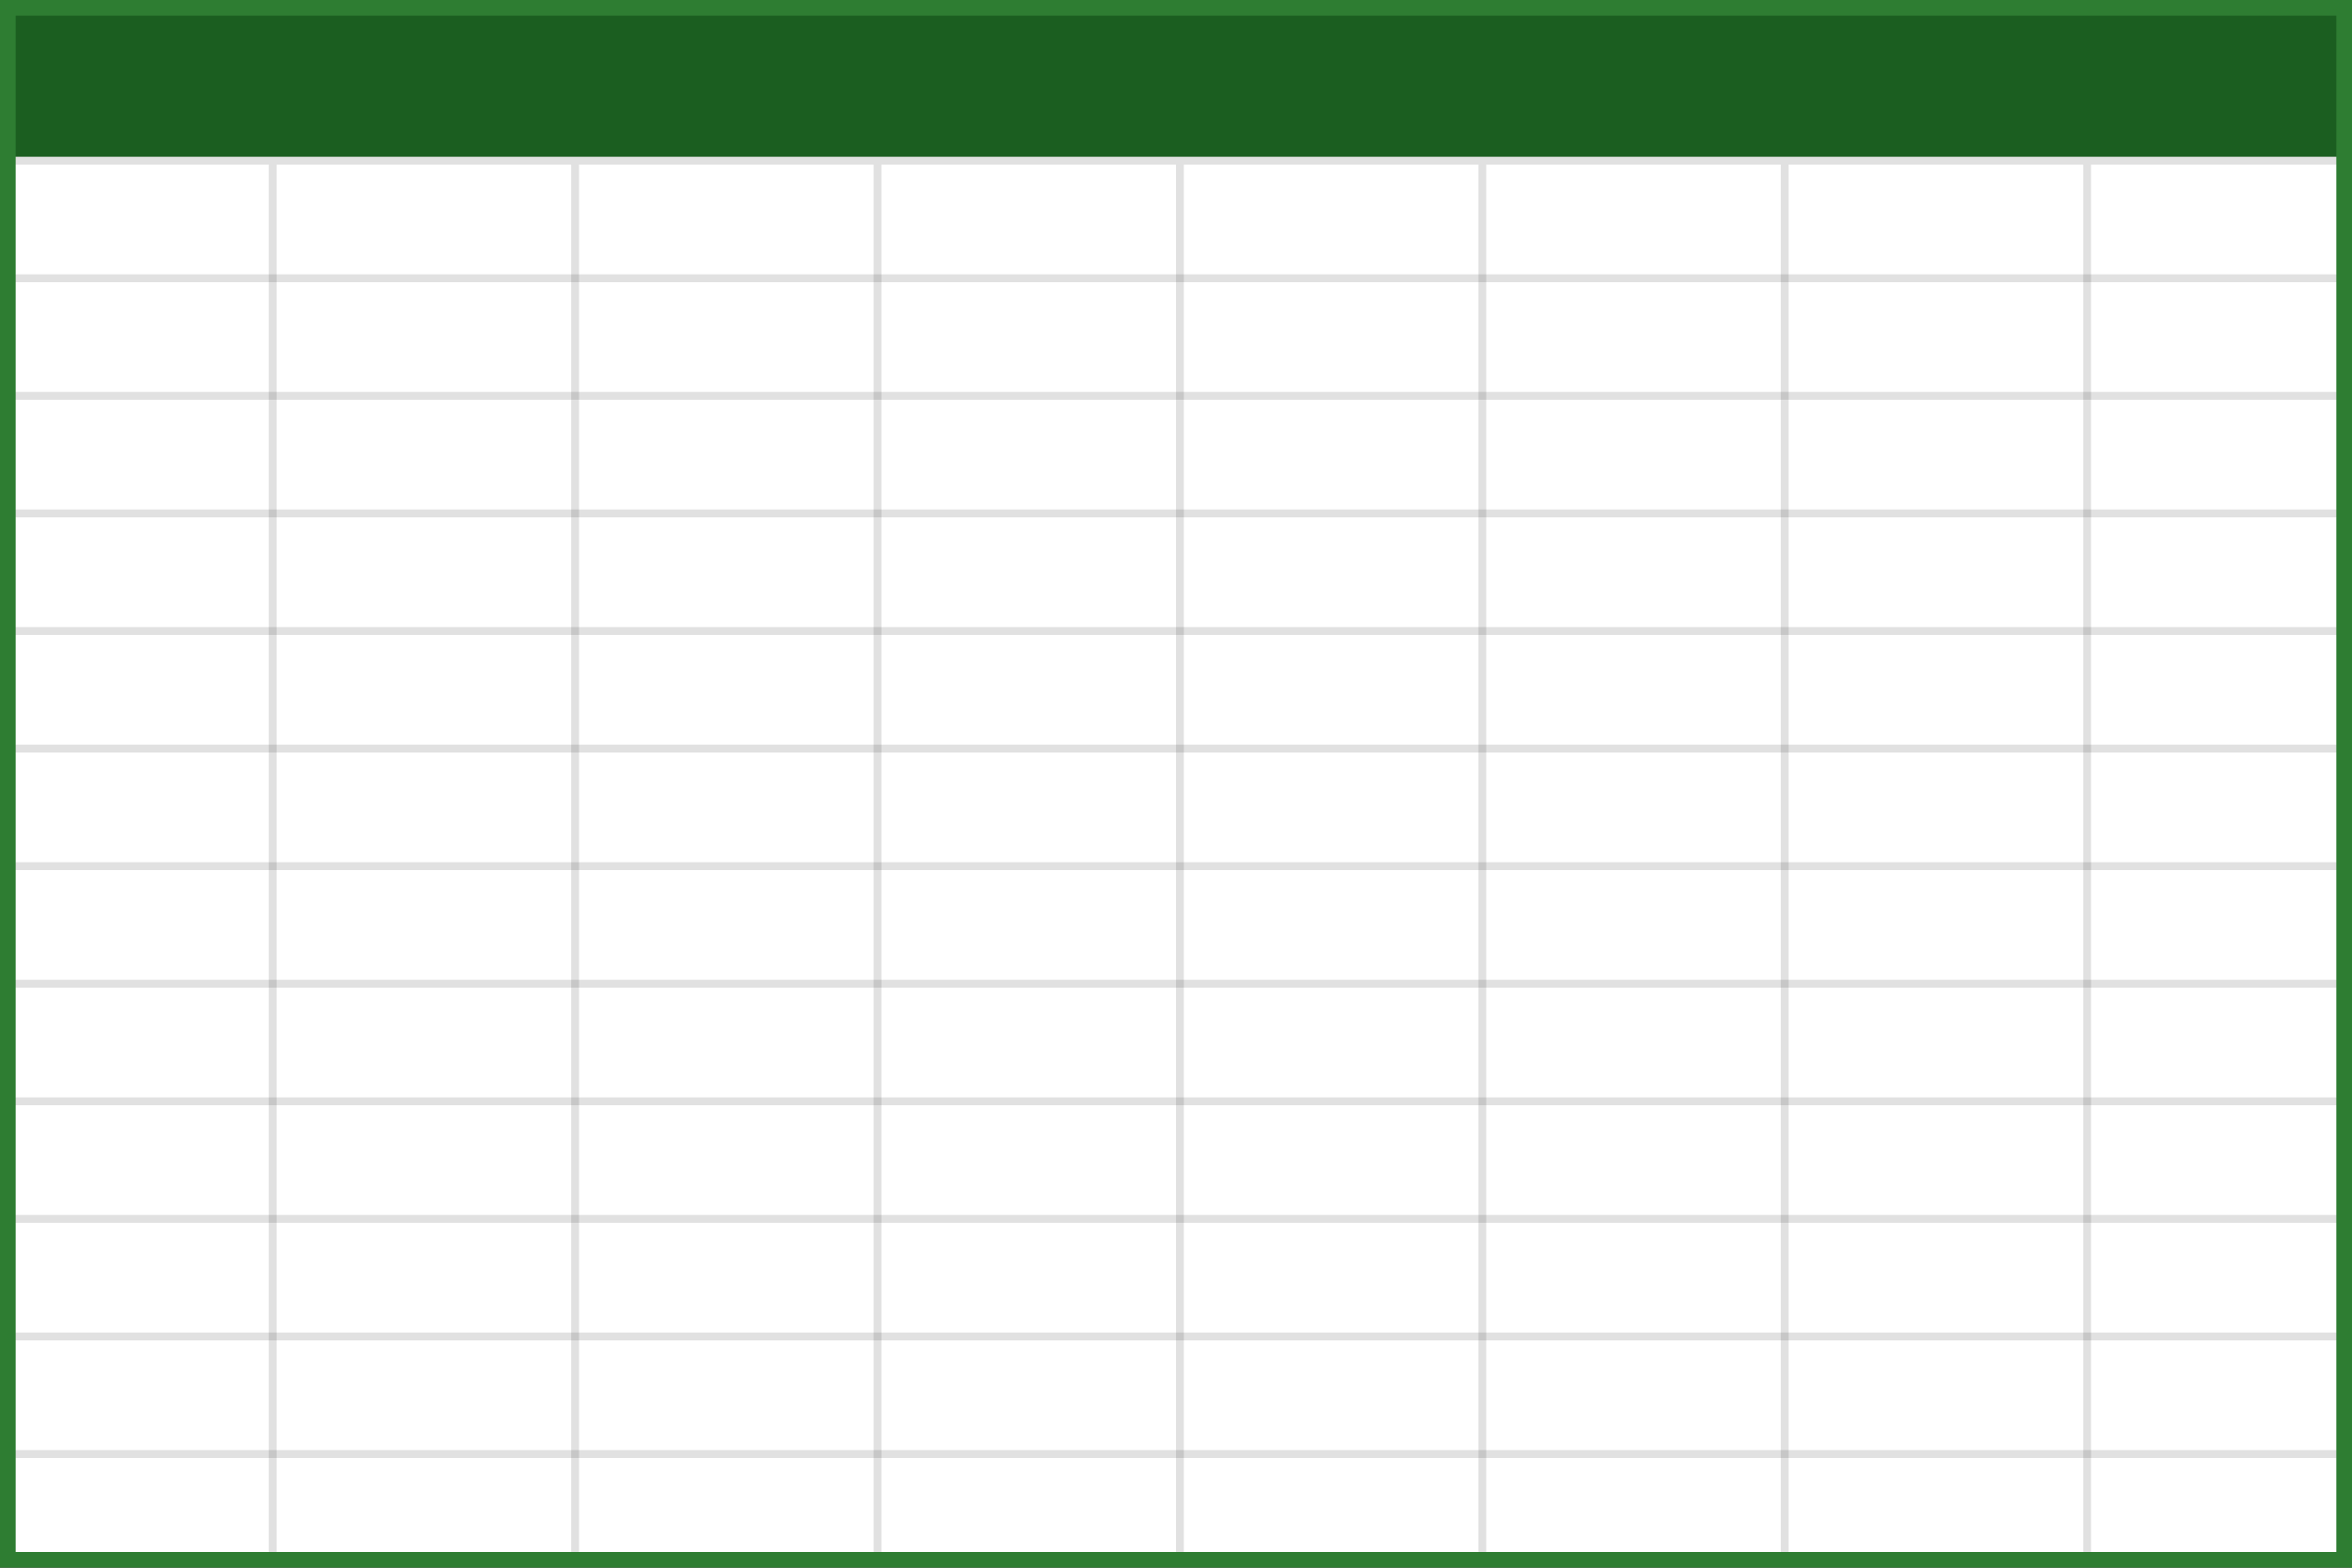 <svg width="300" height="200" viewBox="0 0 300 200" fill="none" xmlns="http://www.w3.org/2000/svg">
<rect x="0" y="0" width="300" height="200" fill="#333333" stroke="none"/>
<rect x="1" y="1" width="298" height="198" fill="white"/>
<rect width="300" height="20" fill="#1B5E20"/>
<line x1="34.785" y1="21" x2="34.785" y2="199" stroke="black" stroke-opacity="0.12"/>
<line x1="73.357" y1="21" x2="73.357" y2="199" stroke="black" stroke-opacity="0.12"/>
<line x1="111.928" y1="21" x2="111.928" y2="199" stroke="black" stroke-opacity="0.12"/>
<line x1="150.5" y1="21" x2="150.5" y2="199" stroke="black" stroke-opacity="0.12"/>
<line x1="189.072" y1="21" x2="189.072" y2="199" stroke="black" stroke-opacity="0.12"/>
<line x1="227.643" y1="21" x2="227.643" y2="199" stroke="black" stroke-opacity="0.12"/>
<line x1="266.215" y1="21" x2="266.215" y2="199" stroke="black" stroke-opacity="0.12"/>
<line x1="1" y1="20.5" x2="299" y2="20.5" stroke="black" stroke-opacity="0.12"/>
<line x1="1" y1="35.5" x2="299" y2="35.5" stroke="black" stroke-opacity="0.12"/>
<line x1="1" y1="50.5" x2="299" y2="50.5" stroke="black" stroke-opacity="0.12"/>
<line x1="1" y1="65.5" x2="299" y2="65.5" stroke="black" stroke-opacity="0.12"/>
<line x1="1" y1="80.5" x2="299" y2="80.5" stroke="black" stroke-opacity="0.12"/>
<line x1="1" y1="95.5" x2="299" y2="95.5" stroke="black" stroke-opacity="0.12"/>
<line x1="1" y1="110.5" x2="299" y2="110.5" stroke="black" stroke-opacity="0.12"/>
<line x1="1" y1="125.5" x2="299" y2="125.5" stroke="black" stroke-opacity="0.12"/>
<line x1="1" y1="140.5" x2="299" y2="140.5" stroke="black" stroke-opacity="0.12"/>
<line x1="1" y1="155.5" x2="299" y2="155.5" stroke="black" stroke-opacity="0.12"/>
<line x1="1" y1="170.5" x2="299" y2="170.5" stroke="black" stroke-opacity="0.12"/>
<line x1="1" y1="185.5" x2="299" y2="185.5" stroke="black" stroke-opacity="0.12"/>
<rect x="1" y="1" width="298" height="198" stroke="#2E7D32" stroke-width="2"/>
</svg>
